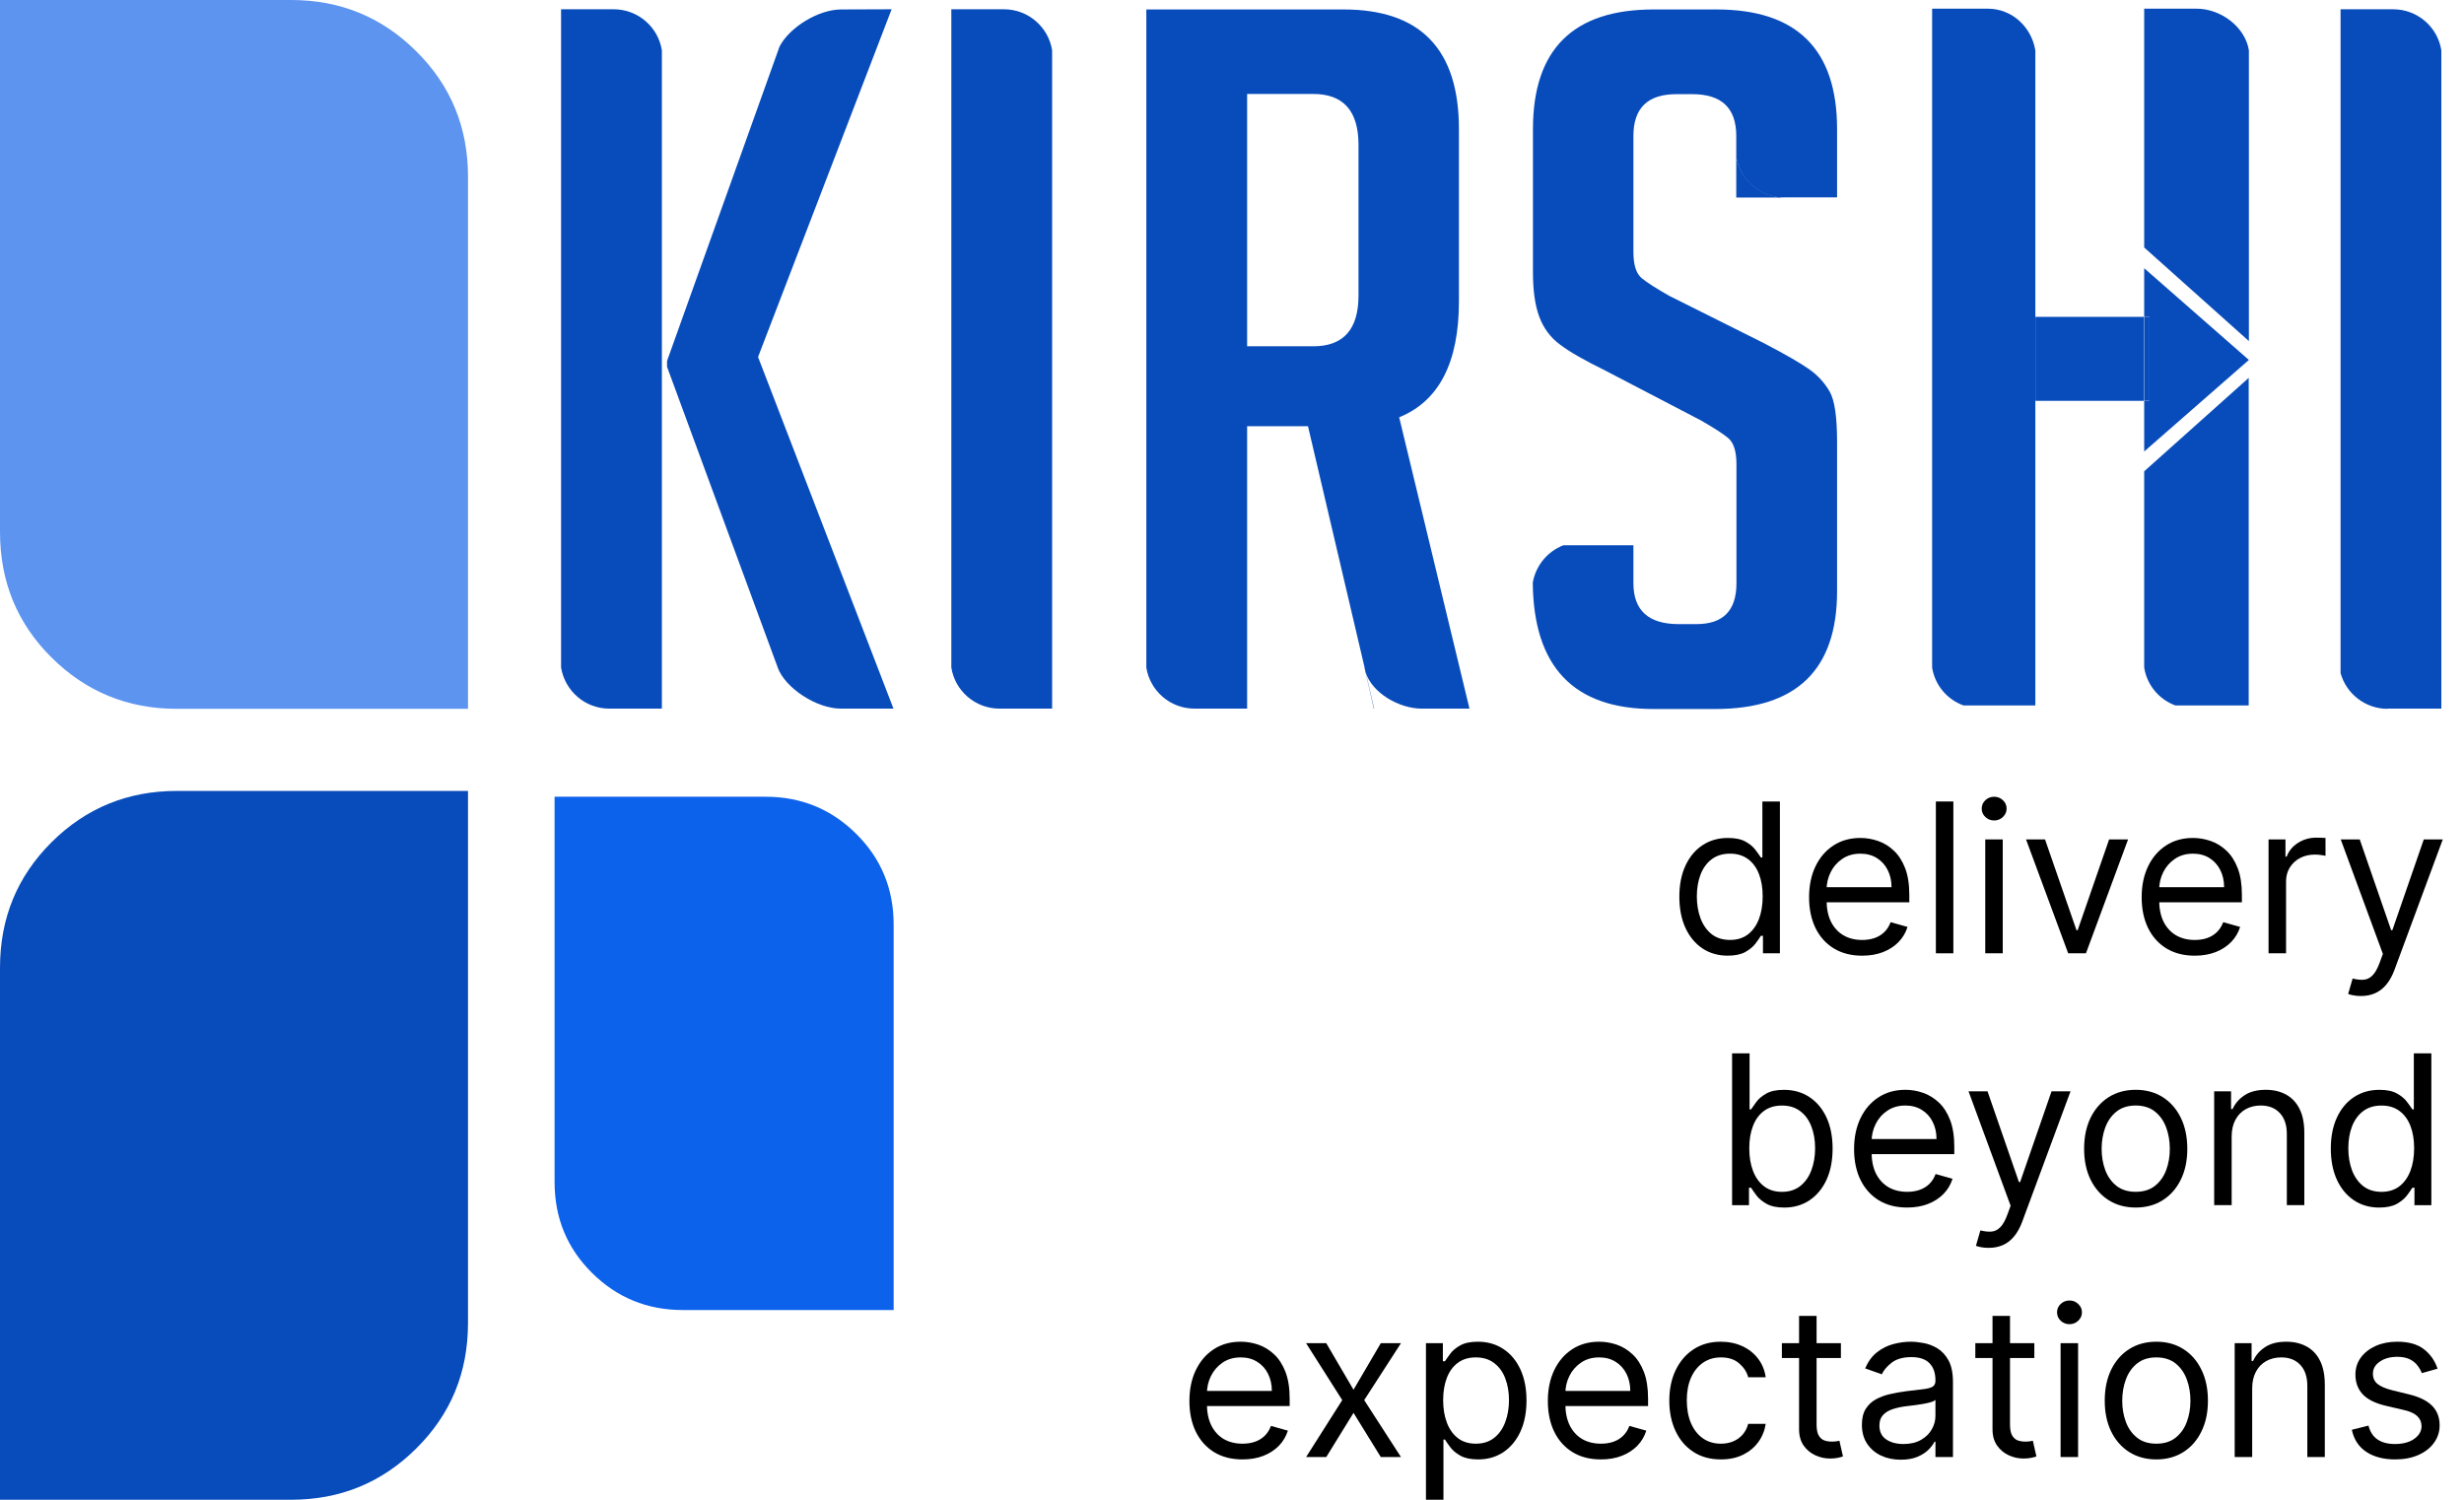 <svg xmlns="http://www.w3.org/2000/svg" width="92" height="56" viewBox="0 0 92 56" fill="none"><g clip-path="url(#clip0_8_14)"><path d="M0 45.364V56H10.871C12.701 56 14.255 55.364 15.54 54.087C16.832 52.809 17.474 51.255 17.474 49.397V29.533H6.596C4.773 29.533 3.212 30.169 1.927 31.446C0.642 32.724 0 34.285 0 36.136V45.364Z" fill="#084CBB"></path><path d="M0 10.636V0H10.871C12.701 0 14.255 0.635 15.54 1.913C16.832 3.191 17.474 4.752 17.474 6.603V26.467H6.596C4.773 26.467 3.212 25.831 1.927 24.554C0.642 23.283 0 21.715 0 19.864V10.636Z" fill="#5C94F0"></path><path d="M33.367 41.215V48.916H25.486C24.167 48.916 23.035 48.454 22.102 47.528C21.17 46.602 20.707 45.477 20.707 44.137V29.75H28.588C29.914 29.75 31.04 30.213 31.972 31.138C32.904 32.064 33.367 33.19 33.367 34.529V41.208V41.215Z" fill="#0D62EC"></path><path d="M50.992 25.093L50.957 24.934C50.964 24.989 50.978 25.037 50.992 25.093Z" fill="#084CBB"></path><path d="M31.405 0.353C30.556 0.353 29.472 1.023 29.105 1.741L24.906 13.476V13.697L29.057 24.975L29.037 24.927C29.32 25.694 30.487 26.46 31.399 26.46H33.36L28.304 13.33L33.291 0.346" fill="#084CBB"></path><path d="M22.911 0.346H20.949V24.927C21.094 25.797 21.84 26.46 22.752 26.46H24.713V1.879C24.575 1.009 23.822 0.346 22.911 0.346Z" fill="#084CBB"></path><path d="M37.322 26.46H39.284V1.879C39.146 1.009 38.393 0.346 37.481 0.346H35.52V24.927C35.658 25.797 36.41 26.46 37.322 26.46Z" fill="#084CBB"></path><path d="M50.951 24.934L50.985 25.093C51.227 25.88 52.242 26.46 53.092 26.46H54.867L52.242 15.582C53.734 14.974 54.473 13.531 54.473 11.251V4.821C54.473 1.837 53.037 0.353 50.163 0.353H42.801V24.927C42.939 25.797 43.692 26.46 44.603 26.46H46.565V15.914H48.837L50.951 24.927V24.934ZM50.723 11.037C50.723 12.294 50.163 12.93 49.038 12.93H46.565V3.509H49.038C50.157 3.509 50.723 4.144 50.723 5.401V11.037Z" fill="#084CBB"></path><path d="M68.592 22.061V16.494C68.592 15.575 68.502 14.947 68.316 14.622C68.129 14.297 67.874 14.014 67.549 13.786C67.225 13.558 66.665 13.234 65.885 12.826L62.321 11.044C61.851 10.775 61.513 10.561 61.298 10.388C61.091 10.215 60.988 9.891 60.988 9.407V5.077C60.988 4.034 61.52 3.516 62.597 3.516H63.184C64.282 3.516 64.828 4.034 64.828 5.077V5.857C64.959 6.652 65.608 7.28 66.423 7.37H68.592V4.821C68.592 1.837 67.086 0.353 64.089 0.353H61.741C58.736 0.353 57.237 1.844 57.237 4.821V10.167C57.237 10.844 57.313 11.396 57.472 11.825C57.631 12.253 57.887 12.598 58.239 12.861C58.591 13.13 59.157 13.455 59.945 13.841L63.509 15.699C63.978 15.969 64.317 16.183 64.524 16.355C64.731 16.528 64.835 16.853 64.835 17.336V21.777C64.835 22.799 64.338 23.304 63.343 23.304H62.673C61.554 23.304 60.988 22.793 60.988 21.777V20.361H58.37C57.783 20.589 57.341 21.114 57.23 21.757C57.258 24.899 58.757 26.474 61.734 26.474H64.047C67.079 26.474 68.592 25.01 68.592 22.074V22.061Z" fill="#084CBB"></path><path d="M89.152 26.46H91.154V1.879C91.017 1.009 90.264 0.346 89.352 0.346H87.391V25.134C87.605 25.901 88.309 26.467 89.145 26.467L89.152 26.46Z" fill="#084CBB"></path><path d="M75.995 1.885C75.856 1.015 75.131 0.324 74.219 0.324H72.141V24.926C72.244 25.582 72.7 26.121 73.315 26.342H75.995V1.885Z" fill="#084CBB"></path><path d="M83.968 1.878C83.83 1.008 82.925 0.324 82.013 0.324H80.059V9.241L83.968 12.736V1.878Z" fill="#084CBB"></path><path d="M83.968 14.104L80.059 17.598V24.927C80.162 25.583 80.618 26.121 81.226 26.342H83.961V14.104H83.968Z" fill="#084CBB"></path><path d="M80.252 14.974H80.059V16.859L83.968 13.44L80.059 10.015V11.831H80.252V14.974Z" fill="#084CBB"></path><path d="M80.05 11.831H75.996V14.967H80.05V11.831Z" fill="#084CBB"></path><path d="M80.259 11.831H80.059V14.967H80.259V11.831Z" fill="#084CBB"></path><path d="M29.043 1.885C29.064 1.837 29.084 1.789 29.105 1.74L29.043 1.885Z" fill="#084CBB"></path><path d="M64.828 5.85C64.828 5.85 64.828 5.85 64.828 5.843V7.376H66.631C66.562 7.376 66.493 7.376 66.424 7.362H64.828V5.85Z" fill="#084CBB"></path><path d="M64.828 5.85V7.362H66.424C65.615 7.272 64.966 6.644 64.828 5.85Z" fill="#084CBB"></path><path d="M50.949 24.934L51.295 26.46H51.308L50.991 25.093C50.977 25.037 50.963 24.989 50.956 24.934H50.949Z" fill="#084CBB"></path><path d="M64.508 35.684C64.153 35.684 63.841 35.595 63.569 35.416C63.298 35.235 63.086 34.98 62.933 34.652C62.78 34.322 62.703 33.931 62.703 33.481C62.703 33.034 62.78 32.647 62.933 32.318C63.086 31.99 63.299 31.736 63.572 31.557C63.845 31.378 64.161 31.289 64.519 31.289C64.796 31.289 65.014 31.335 65.175 31.427C65.337 31.517 65.461 31.621 65.546 31.737C65.633 31.851 65.7 31.946 65.748 32.019H65.803V29.927H66.457V35.596H65.825V34.942H65.748C65.7 35.02 65.632 35.118 65.543 35.236C65.455 35.352 65.328 35.456 65.164 35.549C65 35.639 64.781 35.684 64.508 35.684ZM64.597 35.097C64.859 35.097 65.08 35.029 65.261 34.893C65.442 34.754 65.579 34.563 65.673 34.32C65.767 34.074 65.814 33.791 65.814 33.47C65.814 33.152 65.768 32.875 65.676 32.637C65.584 32.397 65.447 32.21 65.266 32.078C65.085 31.943 64.862 31.875 64.597 31.875C64.32 31.875 64.089 31.947 63.904 32.089C63.722 32.229 63.584 32.42 63.492 32.662C63.402 32.901 63.356 33.171 63.356 33.47C63.356 33.773 63.403 34.047 63.495 34.295C63.589 34.54 63.727 34.736 63.91 34.882C64.095 35.026 64.323 35.097 64.597 35.097Z" fill="black"></path><path d="M69.529 35.685C69.119 35.685 68.766 35.594 68.469 35.413C68.173 35.231 67.945 34.976 67.785 34.649C67.626 34.321 67.547 33.939 67.547 33.504C67.547 33.068 67.626 32.684 67.785 32.352C67.945 32.018 68.169 31.758 68.455 31.571C68.743 31.383 69.079 31.289 69.462 31.289C69.684 31.289 69.903 31.326 70.118 31.4C70.334 31.474 70.531 31.593 70.708 31.76C70.885 31.924 71.026 32.142 71.132 32.413C71.237 32.684 71.289 33.018 71.289 33.415V33.692H68.012V33.127H70.625C70.625 32.887 70.577 32.673 70.481 32.485C70.387 32.297 70.252 32.148 70.077 32.039C69.903 31.93 69.698 31.876 69.462 31.876C69.202 31.876 68.977 31.94 68.787 32.07C68.599 32.197 68.454 32.363 68.352 32.568C68.251 32.773 68.2 32.992 68.2 33.227V33.603C68.2 33.924 68.255 34.196 68.366 34.42C68.479 34.641 68.635 34.81 68.834 34.926C69.033 35.041 69.265 35.098 69.529 35.098C69.7 35.098 69.855 35.074 69.994 35.026C70.134 34.976 70.255 34.902 70.356 34.804C70.458 34.705 70.536 34.581 70.592 34.434L71.223 34.611C71.156 34.825 71.045 35.013 70.888 35.175C70.731 35.336 70.537 35.461 70.307 35.552C70.076 35.64 69.817 35.685 69.529 35.685Z" fill="black"></path><path d="M72.934 29.927V35.596H72.281V29.927H72.934Z" fill="black"></path><path d="M74.125 35.596V31.344H74.778V35.596H74.125ZM74.457 30.636C74.33 30.636 74.22 30.593 74.128 30.506C74.037 30.419 73.992 30.315 73.992 30.193C73.992 30.071 74.037 29.967 74.128 29.88C74.22 29.794 74.33 29.75 74.457 29.75C74.585 29.75 74.693 29.794 74.784 29.88C74.876 29.967 74.922 30.071 74.922 30.193C74.922 30.315 74.876 30.419 74.784 30.506C74.693 30.593 74.585 30.636 74.457 30.636Z" fill="black"></path><path d="M79.457 31.345L77.885 35.596H77.221L75.648 31.345H76.357L77.531 34.733H77.575L78.749 31.345H79.457Z" fill="black"></path><path d="M81.947 35.685C81.537 35.685 81.184 35.594 80.887 35.413C80.591 35.231 80.363 34.976 80.203 34.649C80.044 34.321 79.965 33.939 79.965 33.504C79.965 33.068 80.044 32.684 80.203 32.352C80.363 32.018 80.587 31.758 80.873 31.571C81.161 31.383 81.496 31.289 81.88 31.289C82.102 31.289 82.32 31.326 82.536 31.4C82.752 31.474 82.949 31.593 83.126 31.76C83.303 31.924 83.444 32.142 83.549 32.413C83.655 32.684 83.707 33.018 83.707 33.415V33.692H80.43V33.127H83.043C83.043 32.887 82.995 32.673 82.899 32.485C82.805 32.297 82.67 32.148 82.495 32.039C82.321 31.93 82.117 31.876 81.88 31.876C81.62 31.876 81.395 31.94 81.205 32.07C81.017 32.197 80.872 32.363 80.77 32.568C80.669 32.773 80.618 32.992 80.618 33.227V33.603C80.618 33.924 80.673 34.196 80.784 34.42C80.897 34.641 81.053 34.81 81.252 34.926C81.451 35.041 81.683 35.098 81.947 35.098C82.118 35.098 82.273 35.074 82.412 35.026C82.552 34.976 82.673 34.902 82.774 34.804C82.876 34.705 82.954 34.581 83.01 34.434L83.641 34.611C83.574 34.825 83.463 35.013 83.306 35.175C83.149 35.336 82.955 35.461 82.725 35.552C82.494 35.64 82.235 35.685 81.947 35.685Z" fill="black"></path><path d="M84.703 35.596V31.345H85.334V31.987H85.379C85.456 31.777 85.596 31.606 85.799 31.475C86.002 31.344 86.231 31.278 86.486 31.278C86.534 31.278 86.594 31.279 86.666 31.281C86.738 31.283 86.792 31.286 86.829 31.289V31.954C86.807 31.948 86.756 31.94 86.677 31.929C86.599 31.916 86.517 31.91 86.43 31.91C86.224 31.91 86.039 31.953 85.877 32.039C85.716 32.124 85.589 32.242 85.495 32.394C85.403 32.543 85.356 32.714 85.356 32.906V35.596H84.703Z" fill="black"></path><path d="M88.152 37.191C88.041 37.191 87.942 37.182 87.856 37.163C87.768 37.147 87.709 37.13 87.675 37.113L87.841 36.538C88 36.578 88.141 36.593 88.262 36.582C88.384 36.571 88.492 36.516 88.586 36.419C88.682 36.323 88.77 36.167 88.849 35.951L88.971 35.619L87.398 31.345H88.107L89.28 34.733H89.325L90.498 31.345H91.207L89.403 36.217C89.322 36.436 89.221 36.618 89.101 36.762C88.981 36.908 88.841 37.016 88.683 37.086C88.526 37.156 88.348 37.191 88.152 37.191Z" fill="black"></path><path d="M64.672 45.001V39.332H65.325V41.425H65.38C65.428 41.351 65.495 41.257 65.58 41.142C65.666 41.026 65.79 40.923 65.951 40.832C66.113 40.74 66.333 40.694 66.609 40.694C66.968 40.694 67.283 40.783 67.556 40.962C67.829 41.141 68.043 41.395 68.196 41.724C68.349 42.052 68.425 42.44 68.425 42.886C68.425 43.337 68.349 43.727 68.196 44.057C68.043 44.386 67.83 44.64 67.559 44.821C67.288 45 66.975 45.09 66.621 45.09C66.347 45.09 66.129 45.044 65.965 44.954C65.8 44.862 65.674 44.757 65.585 44.641C65.497 44.523 65.428 44.425 65.38 44.348H65.303V45.001H64.672ZM65.314 42.875C65.314 43.196 65.361 43.479 65.455 43.725C65.549 43.968 65.687 44.16 65.868 44.298C66.049 44.434 66.27 44.503 66.532 44.503C66.805 44.503 67.033 44.431 67.216 44.287C67.4 44.141 67.539 43.945 67.631 43.7C67.725 43.453 67.772 43.178 67.772 42.875C67.772 42.576 67.726 42.307 67.634 42.067C67.543 41.825 67.406 41.634 67.221 41.494C67.039 41.352 66.809 41.281 66.532 41.281C66.266 41.281 66.043 41.348 65.862 41.483C65.681 41.616 65.545 41.802 65.453 42.042C65.36 42.28 65.314 42.558 65.314 42.875Z" fill="black"></path><path d="M71.209 45.089C70.799 45.089 70.445 44.999 70.148 44.818C69.853 44.635 69.625 44.38 69.465 44.054C69.306 43.725 69.227 43.343 69.227 42.908C69.227 42.472 69.306 42.089 69.465 41.756C69.625 41.422 69.849 41.162 70.135 40.976C70.422 40.787 70.758 40.693 71.142 40.693C71.364 40.693 71.582 40.73 71.798 40.804C72.014 40.878 72.21 40.998 72.388 41.164C72.565 41.328 72.706 41.546 72.811 41.817C72.916 42.089 72.969 42.422 72.969 42.819V43.096H69.692V42.531H72.305C72.305 42.291 72.257 42.077 72.161 41.889C72.067 41.701 71.932 41.552 71.757 41.444C71.583 41.335 71.378 41.28 71.142 41.28C70.882 41.28 70.657 41.345 70.467 41.474C70.278 41.601 70.134 41.767 70.032 41.972C69.931 42.177 69.88 42.397 69.88 42.631V43.007C69.88 43.328 69.935 43.601 70.046 43.824C70.159 44.045 70.314 44.214 70.514 44.331C70.713 44.445 70.945 44.502 71.209 44.502C71.38 44.502 71.535 44.478 71.674 44.43C71.814 44.38 71.935 44.307 72.036 44.209C72.138 44.109 72.216 43.985 72.271 43.838L72.903 44.015C72.836 44.229 72.725 44.417 72.568 44.58C72.411 44.74 72.217 44.866 71.986 44.956C71.756 45.045 71.496 45.089 71.209 45.089Z" fill="black"></path><path d="M74.253 46.595C74.142 46.595 74.043 46.586 73.957 46.568C73.87 46.551 73.81 46.534 73.777 46.518L73.943 45.942C74.102 45.983 74.242 45.997 74.364 45.986C74.485 45.975 74.593 45.921 74.687 45.823C74.784 45.727 74.871 45.571 74.95 45.355L75.072 45.023L73.5 40.749H74.209L75.382 44.137H75.427L76.6 40.749H77.309L75.504 45.621C75.423 45.84 75.322 46.022 75.202 46.166C75.082 46.312 74.943 46.42 74.784 46.49C74.627 46.56 74.45 46.595 74.253 46.595Z" fill="black"></path><path d="M79.743 45.089C79.359 45.089 79.022 44.998 78.733 44.815C78.445 44.632 78.22 44.377 78.057 44.048C77.897 43.72 77.816 43.336 77.816 42.897C77.816 42.454 77.897 42.067 78.057 41.737C78.22 41.407 78.445 41.15 78.733 40.967C79.022 40.785 79.359 40.693 79.743 40.693C80.127 40.693 80.463 40.785 80.751 40.967C81.04 41.15 81.265 41.407 81.426 41.737C81.588 42.067 81.669 42.454 81.669 42.897C81.669 43.336 81.588 43.72 81.426 44.048C81.265 44.377 81.04 44.632 80.751 44.815C80.463 44.998 80.127 45.089 79.743 45.089ZM79.743 44.502C80.034 44.502 80.274 44.427 80.463 44.278C80.651 44.128 80.79 43.932 80.881 43.688C80.971 43.445 81.016 43.181 81.016 42.897C81.016 42.612 80.971 42.348 80.881 42.102C80.79 41.857 80.651 41.658 80.463 41.507C80.274 41.356 80.034 41.28 79.743 41.28C79.451 41.28 79.212 41.356 79.023 41.507C78.835 41.658 78.696 41.857 78.605 42.102C78.515 42.348 78.47 42.612 78.47 42.897C78.47 43.181 78.515 43.445 78.605 43.688C78.696 43.932 78.835 44.128 79.023 44.278C79.212 44.427 79.451 44.502 79.743 44.502Z" fill="black"></path><path d="M83.325 42.443V45H82.672V40.749H83.303V41.413H83.358C83.458 41.197 83.609 41.024 83.812 40.893C84.015 40.76 84.277 40.693 84.598 40.693C84.886 40.693 85.138 40.752 85.354 40.87C85.57 40.987 85.738 41.164 85.858 41.402C85.978 41.638 86.038 41.937 86.038 42.299V45H85.385V42.343C85.385 42.009 85.298 41.749 85.124 41.562C84.951 41.374 84.713 41.28 84.41 41.28C84.202 41.28 84.015 41.325 83.851 41.416C83.689 41.506 83.56 41.638 83.466 41.812C83.372 41.985 83.325 42.196 83.325 42.443Z" fill="black"></path><path d="M88.832 45.09C88.478 45.09 88.165 45 87.893 44.821C87.623 44.64 87.41 44.386 87.257 44.057C87.104 43.727 87.027 43.337 87.027 42.886C87.027 42.44 87.104 42.052 87.257 41.724C87.41 41.395 87.624 41.141 87.896 40.962C88.17 40.783 88.485 40.694 88.843 40.694C89.12 40.694 89.339 40.74 89.499 40.832C89.662 40.923 89.785 41.026 89.87 41.142C89.957 41.257 90.025 41.351 90.073 41.425H90.127V39.332H90.781V45.001H90.15V44.348H90.073C90.025 44.425 89.956 44.523 89.868 44.641C89.779 44.757 89.652 44.862 89.489 44.954C89.324 45.044 89.105 45.09 88.832 45.09ZM88.92 44.503C89.183 44.503 89.404 44.434 89.585 44.298C89.766 44.16 89.903 43.968 89.997 43.725C90.091 43.479 90.138 43.196 90.138 42.875C90.138 42.558 90.092 42.28 90 42.042C89.908 41.802 89.772 41.616 89.59 41.483C89.409 41.348 89.187 41.281 88.92 41.281C88.644 41.281 88.413 41.352 88.228 41.494C88.046 41.634 87.909 41.825 87.816 42.067C87.726 42.307 87.681 42.576 87.681 42.875C87.681 43.178 87.727 43.453 87.819 43.7C87.913 43.945 88.051 44.141 88.234 44.287C88.419 44.431 88.648 44.503 88.92 44.503Z" fill="black"></path><path d="M46.392 54.494C45.982 54.494 45.629 54.404 45.332 54.223C45.037 54.04 44.809 53.786 44.648 53.459C44.489 53.13 44.41 52.748 44.41 52.313C44.41 51.877 44.489 51.494 44.648 51.162C44.809 50.828 45.032 50.567 45.318 50.381C45.606 50.193 45.942 50.099 46.326 50.099C46.547 50.099 46.766 50.136 46.982 50.209C47.197 50.283 47.394 50.403 47.571 50.569C47.748 50.733 47.889 50.951 47.995 51.222C48.1 51.494 48.153 51.828 48.153 52.224V52.501H44.875V51.937H47.488C47.488 51.697 47.44 51.483 47.344 51.294C47.25 51.106 47.115 50.958 46.94 50.849C46.767 50.74 46.562 50.685 46.326 50.685C46.065 50.685 45.84 50.75 45.65 50.879C45.462 51.007 45.317 51.173 45.216 51.377C45.114 51.582 45.063 51.802 45.063 52.036V52.413C45.063 52.734 45.119 53.006 45.23 53.229C45.342 53.451 45.498 53.62 45.697 53.736C45.897 53.85 46.128 53.907 46.392 53.907C46.564 53.907 46.719 53.883 46.857 53.835C46.997 53.786 47.118 53.712 47.22 53.614C47.321 53.514 47.4 53.391 47.455 53.243L48.086 53.42C48.02 53.634 47.908 53.822 47.751 53.985C47.594 54.145 47.401 54.271 47.17 54.361C46.939 54.45 46.68 54.494 46.392 54.494Z" fill="black"></path><path d="M49.519 50.154L50.537 51.893L51.556 50.154H52.309L50.936 52.28L52.309 54.406H51.556L50.537 52.756L49.519 54.406H48.766L50.116 52.28L48.766 50.154H49.519Z" fill="black"></path><path d="M53.242 56V50.154H53.873V50.829H53.951C53.999 50.756 54.065 50.661 54.15 50.547C54.237 50.431 54.361 50.327 54.521 50.237C54.683 50.145 54.903 50.099 55.18 50.099C55.538 50.099 55.853 50.188 56.126 50.367C56.4 50.546 56.613 50.8 56.766 51.128C56.919 51.457 56.996 51.844 56.996 52.291C56.996 52.741 56.919 53.132 56.766 53.462C56.613 53.79 56.401 54.045 56.129 54.226C55.858 54.405 55.545 54.494 55.191 54.494C54.918 54.494 54.699 54.449 54.535 54.359C54.371 54.266 54.244 54.162 54.156 54.046C54.067 53.928 53.999 53.83 53.951 53.752H53.895V56H53.242ZM53.884 52.28C53.884 52.601 53.931 52.884 54.026 53.13C54.12 53.373 54.257 53.564 54.438 53.703C54.619 53.839 54.84 53.907 55.102 53.907C55.375 53.907 55.603 53.835 55.786 53.691C55.971 53.546 56.109 53.35 56.201 53.105C56.295 52.857 56.342 52.582 56.342 52.28C56.342 51.981 56.296 51.712 56.204 51.471C56.114 51.23 55.976 51.039 55.791 50.899C55.609 50.757 55.379 50.685 55.102 50.685C54.837 50.685 54.613 50.753 54.432 50.888C54.252 51.02 54.115 51.207 54.023 51.447C53.931 51.685 53.884 51.962 53.884 52.28Z" fill="black"></path><path d="M59.775 54.494C59.365 54.494 59.012 54.404 58.715 54.223C58.419 54.04 58.191 53.786 58.031 53.459C57.872 53.13 57.793 52.748 57.793 52.313C57.793 51.877 57.872 51.494 58.031 51.162C58.191 50.828 58.415 50.567 58.701 50.381C58.989 50.193 59.325 50.099 59.708 50.099C59.93 50.099 60.148 50.136 60.364 50.209C60.58 50.283 60.777 50.403 60.954 50.569C61.131 50.733 61.272 50.951 61.377 51.222C61.483 51.494 61.535 51.828 61.535 52.224V52.501H58.258V51.937H60.871C60.871 51.697 60.823 51.483 60.727 51.294C60.633 51.106 60.498 50.958 60.323 50.849C60.149 50.74 59.945 50.685 59.708 50.685C59.448 50.685 59.223 50.75 59.033 50.879C58.845 51.007 58.7 51.173 58.598 51.377C58.497 51.582 58.446 51.802 58.446 52.036V52.413C58.446 52.734 58.502 53.006 58.612 53.229C58.725 53.451 58.881 53.62 59.08 53.736C59.279 53.85 59.511 53.907 59.775 53.907C59.947 53.907 60.102 53.883 60.24 53.835C60.38 53.786 60.501 53.712 60.602 53.614C60.704 53.514 60.782 53.391 60.838 53.243L61.469 53.42C61.402 53.634 61.291 53.822 61.134 53.985C60.977 54.145 60.783 54.271 60.553 54.361C60.322 54.45 60.063 54.494 59.775 54.494Z" fill="black"></path><path d="M64.255 54.494C63.856 54.494 63.513 54.4 63.225 54.212C62.937 54.024 62.716 53.764 62.561 53.434C62.406 53.104 62.328 52.726 62.328 52.302C62.328 51.87 62.407 51.489 62.566 51.159C62.727 50.827 62.95 50.567 63.236 50.381C63.524 50.193 63.86 50.099 64.244 50.099C64.543 50.099 64.812 50.154 65.052 50.265C65.292 50.375 65.488 50.53 65.641 50.73C65.795 50.929 65.89 51.162 65.927 51.427H65.273C65.224 51.233 65.113 51.062 64.941 50.912C64.771 50.761 64.543 50.685 64.255 50.685C64 50.685 63.777 50.752 63.585 50.885C63.395 51.016 63.246 51.201 63.139 51.441C63.034 51.679 62.981 51.959 62.981 52.28C62.981 52.608 63.033 52.894 63.136 53.138C63.242 53.382 63.389 53.571 63.579 53.705C63.771 53.84 63.996 53.907 64.255 53.907C64.424 53.907 64.579 53.878 64.717 53.819C64.855 53.76 64.973 53.675 65.069 53.564C65.164 53.453 65.233 53.321 65.273 53.166H65.927C65.89 53.416 65.798 53.643 65.653 53.844C65.509 54.043 65.318 54.202 65.08 54.32C64.843 54.436 64.568 54.494 64.255 54.494Z" fill="black"></path><path d="M68.735 50.153V50.707H66.531V50.153H68.735ZM67.173 49.135H67.827V53.187C67.827 53.372 67.853 53.51 67.907 53.602C67.962 53.693 68.032 53.754 68.117 53.785C68.204 53.815 68.295 53.829 68.391 53.829C68.463 53.829 68.522 53.826 68.569 53.818C68.615 53.809 68.652 53.802 68.679 53.796L68.812 54.383C68.768 54.4 68.706 54.416 68.627 54.433C68.547 54.451 68.447 54.461 68.325 54.461C68.14 54.461 67.96 54.421 67.782 54.341C67.607 54.262 67.461 54.141 67.345 53.979C67.231 53.816 67.173 53.612 67.173 53.364V49.135Z" fill="black"></path><path d="M70.97 54.505C70.701 54.505 70.456 54.455 70.237 54.353C70.017 54.25 69.843 54.101 69.713 53.907C69.584 53.712 69.519 53.476 69.519 53.199C69.519 52.955 69.567 52.758 69.663 52.606C69.759 52.453 69.888 52.333 70.048 52.247C70.209 52.16 70.386 52.095 70.58 52.053C70.775 52.009 70.972 51.974 71.169 51.948C71.428 51.914 71.637 51.889 71.798 51.873C71.96 51.855 72.078 51.824 72.152 51.782C72.228 51.739 72.265 51.665 72.265 51.56V51.538C72.265 51.265 72.191 51.053 72.041 50.901C71.894 50.75 71.669 50.674 71.369 50.674C71.057 50.674 70.812 50.743 70.635 50.879C70.458 51.016 70.333 51.162 70.261 51.316L69.641 51.095C69.752 50.837 69.9 50.636 70.084 50.492C70.271 50.346 70.474 50.244 70.693 50.187C70.915 50.128 71.132 50.099 71.346 50.099C71.483 50.099 71.64 50.115 71.817 50.148C71.996 50.18 72.169 50.245 72.335 50.345C72.502 50.445 72.642 50.595 72.753 50.796C72.863 50.997 72.919 51.267 72.919 51.604V54.406H72.265V53.83H72.232C72.188 53.922 72.114 54.021 72.011 54.126C71.907 54.231 71.77 54.321 71.598 54.395C71.427 54.468 71.217 54.505 70.97 54.505ZM71.07 53.919C71.328 53.919 71.546 53.868 71.723 53.766C71.902 53.665 72.037 53.534 72.127 53.373C72.219 53.213 72.265 53.044 72.265 52.867V52.269C72.238 52.302 72.177 52.333 72.083 52.36C71.99 52.386 71.883 52.409 71.762 52.429C71.642 52.448 71.525 52.464 71.41 52.479C71.297 52.492 71.206 52.503 71.136 52.512C70.966 52.535 70.808 52.571 70.66 52.62C70.514 52.668 70.396 52.741 70.306 52.839C70.217 52.935 70.173 53.066 70.173 53.232C70.173 53.459 70.257 53.631 70.425 53.747C70.594 53.861 70.809 53.919 71.07 53.919Z" fill="black"></path><path d="M75.957 50.153V50.707H73.754V50.153H75.957ZM74.396 49.135H75.049V53.187C75.049 53.372 75.076 53.51 75.13 53.602C75.185 53.693 75.255 53.754 75.34 53.785C75.427 53.815 75.518 53.829 75.614 53.829C75.686 53.829 75.745 53.826 75.791 53.818C75.837 53.809 75.874 53.802 75.902 53.796L76.035 54.383C75.991 54.4 75.929 54.416 75.849 54.433C75.77 54.451 75.669 54.461 75.548 54.461C75.363 54.461 75.182 54.421 75.005 54.341C74.83 54.262 74.684 54.141 74.568 53.979C74.453 53.816 74.396 53.612 74.396 53.364V49.135Z" fill="black"></path><path d="M76.938 54.406V50.154H77.591V54.406H76.938ZM77.27 49.445C77.142 49.445 77.033 49.402 76.94 49.315C76.85 49.228 76.805 49.124 76.805 49.002C76.805 48.881 76.85 48.776 76.94 48.69C77.033 48.603 77.142 48.56 77.27 48.56C77.397 48.56 77.506 48.603 77.596 48.69C77.689 48.776 77.735 48.881 77.735 49.002C77.735 49.124 77.689 49.228 77.596 49.315C77.506 49.402 77.397 49.445 77.27 49.445Z" fill="black"></path><path d="M80.513 54.494C80.129 54.494 79.792 54.403 79.502 54.22C79.214 54.038 78.989 53.782 78.827 53.453C78.666 53.125 78.586 52.741 78.586 52.302C78.586 51.859 78.666 51.472 78.827 51.142C78.989 50.812 79.214 50.555 79.502 50.373C79.792 50.19 80.129 50.099 80.513 50.099C80.896 50.099 81.232 50.19 81.52 50.373C81.81 50.555 82.035 50.812 82.195 51.142C82.358 51.472 82.439 51.859 82.439 52.302C82.439 52.741 82.358 53.125 82.195 53.453C82.035 53.782 81.81 54.038 81.52 54.22C81.232 54.403 80.896 54.494 80.513 54.494ZM80.513 53.907C80.804 53.907 81.044 53.833 81.232 53.683C81.42 53.534 81.56 53.337 81.65 53.094C81.741 52.85 81.786 52.586 81.786 52.302C81.786 52.018 81.741 51.753 81.65 51.508C81.56 51.262 81.42 51.064 81.232 50.912C81.044 50.761 80.804 50.685 80.513 50.685C80.221 50.685 79.981 50.761 79.793 50.912C79.605 51.064 79.465 51.262 79.375 51.508C79.284 51.753 79.239 52.018 79.239 52.302C79.239 52.586 79.284 52.85 79.375 53.094C79.465 53.337 79.605 53.534 79.793 53.683C79.981 53.833 80.221 53.907 80.513 53.907Z" fill="black"></path><path d="M84.091 51.848V54.406H83.438V50.154H84.069V50.818H84.124C84.224 50.602 84.375 50.429 84.578 50.298C84.781 50.165 85.043 50.099 85.364 50.099C85.652 50.099 85.904 50.158 86.12 50.276C86.336 50.392 86.504 50.569 86.624 50.807C86.743 51.043 86.803 51.342 86.803 51.704V54.406H86.15V51.748C86.15 51.414 86.064 51.154 85.89 50.968C85.717 50.779 85.478 50.685 85.176 50.685C84.967 50.685 84.781 50.731 84.617 50.821C84.454 50.911 84.326 51.043 84.232 51.217C84.138 51.39 84.091 51.601 84.091 51.848Z" fill="black"></path><path d="M91.013 51.106L90.426 51.272C90.388 51.174 90.335 51.08 90.262 50.987C90.193 50.893 90.096 50.816 89.975 50.755C89.852 50.694 89.697 50.663 89.507 50.663C89.247 50.663 89.029 50.723 88.856 50.843C88.684 50.961 88.599 51.112 88.599 51.294C88.599 51.457 88.658 51.585 88.776 51.679C88.894 51.773 89.078 51.852 89.329 51.914L89.96 52.069C90.341 52.162 90.624 52.303 90.811 52.493C90.997 52.681 91.09 52.924 91.09 53.221C91.09 53.465 91.02 53.682 90.879 53.874C90.741 54.066 90.547 54.218 90.298 54.328C90.049 54.439 89.759 54.494 89.429 54.494C88.996 54.494 88.636 54.4 88.352 54.212C88.068 54.024 87.889 53.749 87.812 53.387L88.433 53.232C88.492 53.461 88.603 53.633 88.768 53.747C88.933 53.861 89.151 53.919 89.418 53.919C89.723 53.919 89.964 53.854 90.144 53.725C90.325 53.594 90.415 53.437 90.415 53.254C90.415 53.107 90.363 52.983 90.26 52.883C90.156 52.782 89.997 52.706 89.784 52.656L89.075 52.49C88.685 52.398 88.399 52.255 88.217 52.061C88.036 51.865 87.946 51.621 87.946 51.328C87.946 51.088 88.013 50.876 88.147 50.691C88.285 50.506 88.47 50.362 88.704 50.256C88.94 50.151 89.208 50.099 89.507 50.099C89.928 50.099 90.258 50.191 90.498 50.375C90.739 50.56 90.911 50.803 91.013 51.106Z" fill="black"></path></g><defs><clipPath id="clip0_8_14"><rect width="91.875" height="56" fill="white"></rect></clipPath></defs></svg>